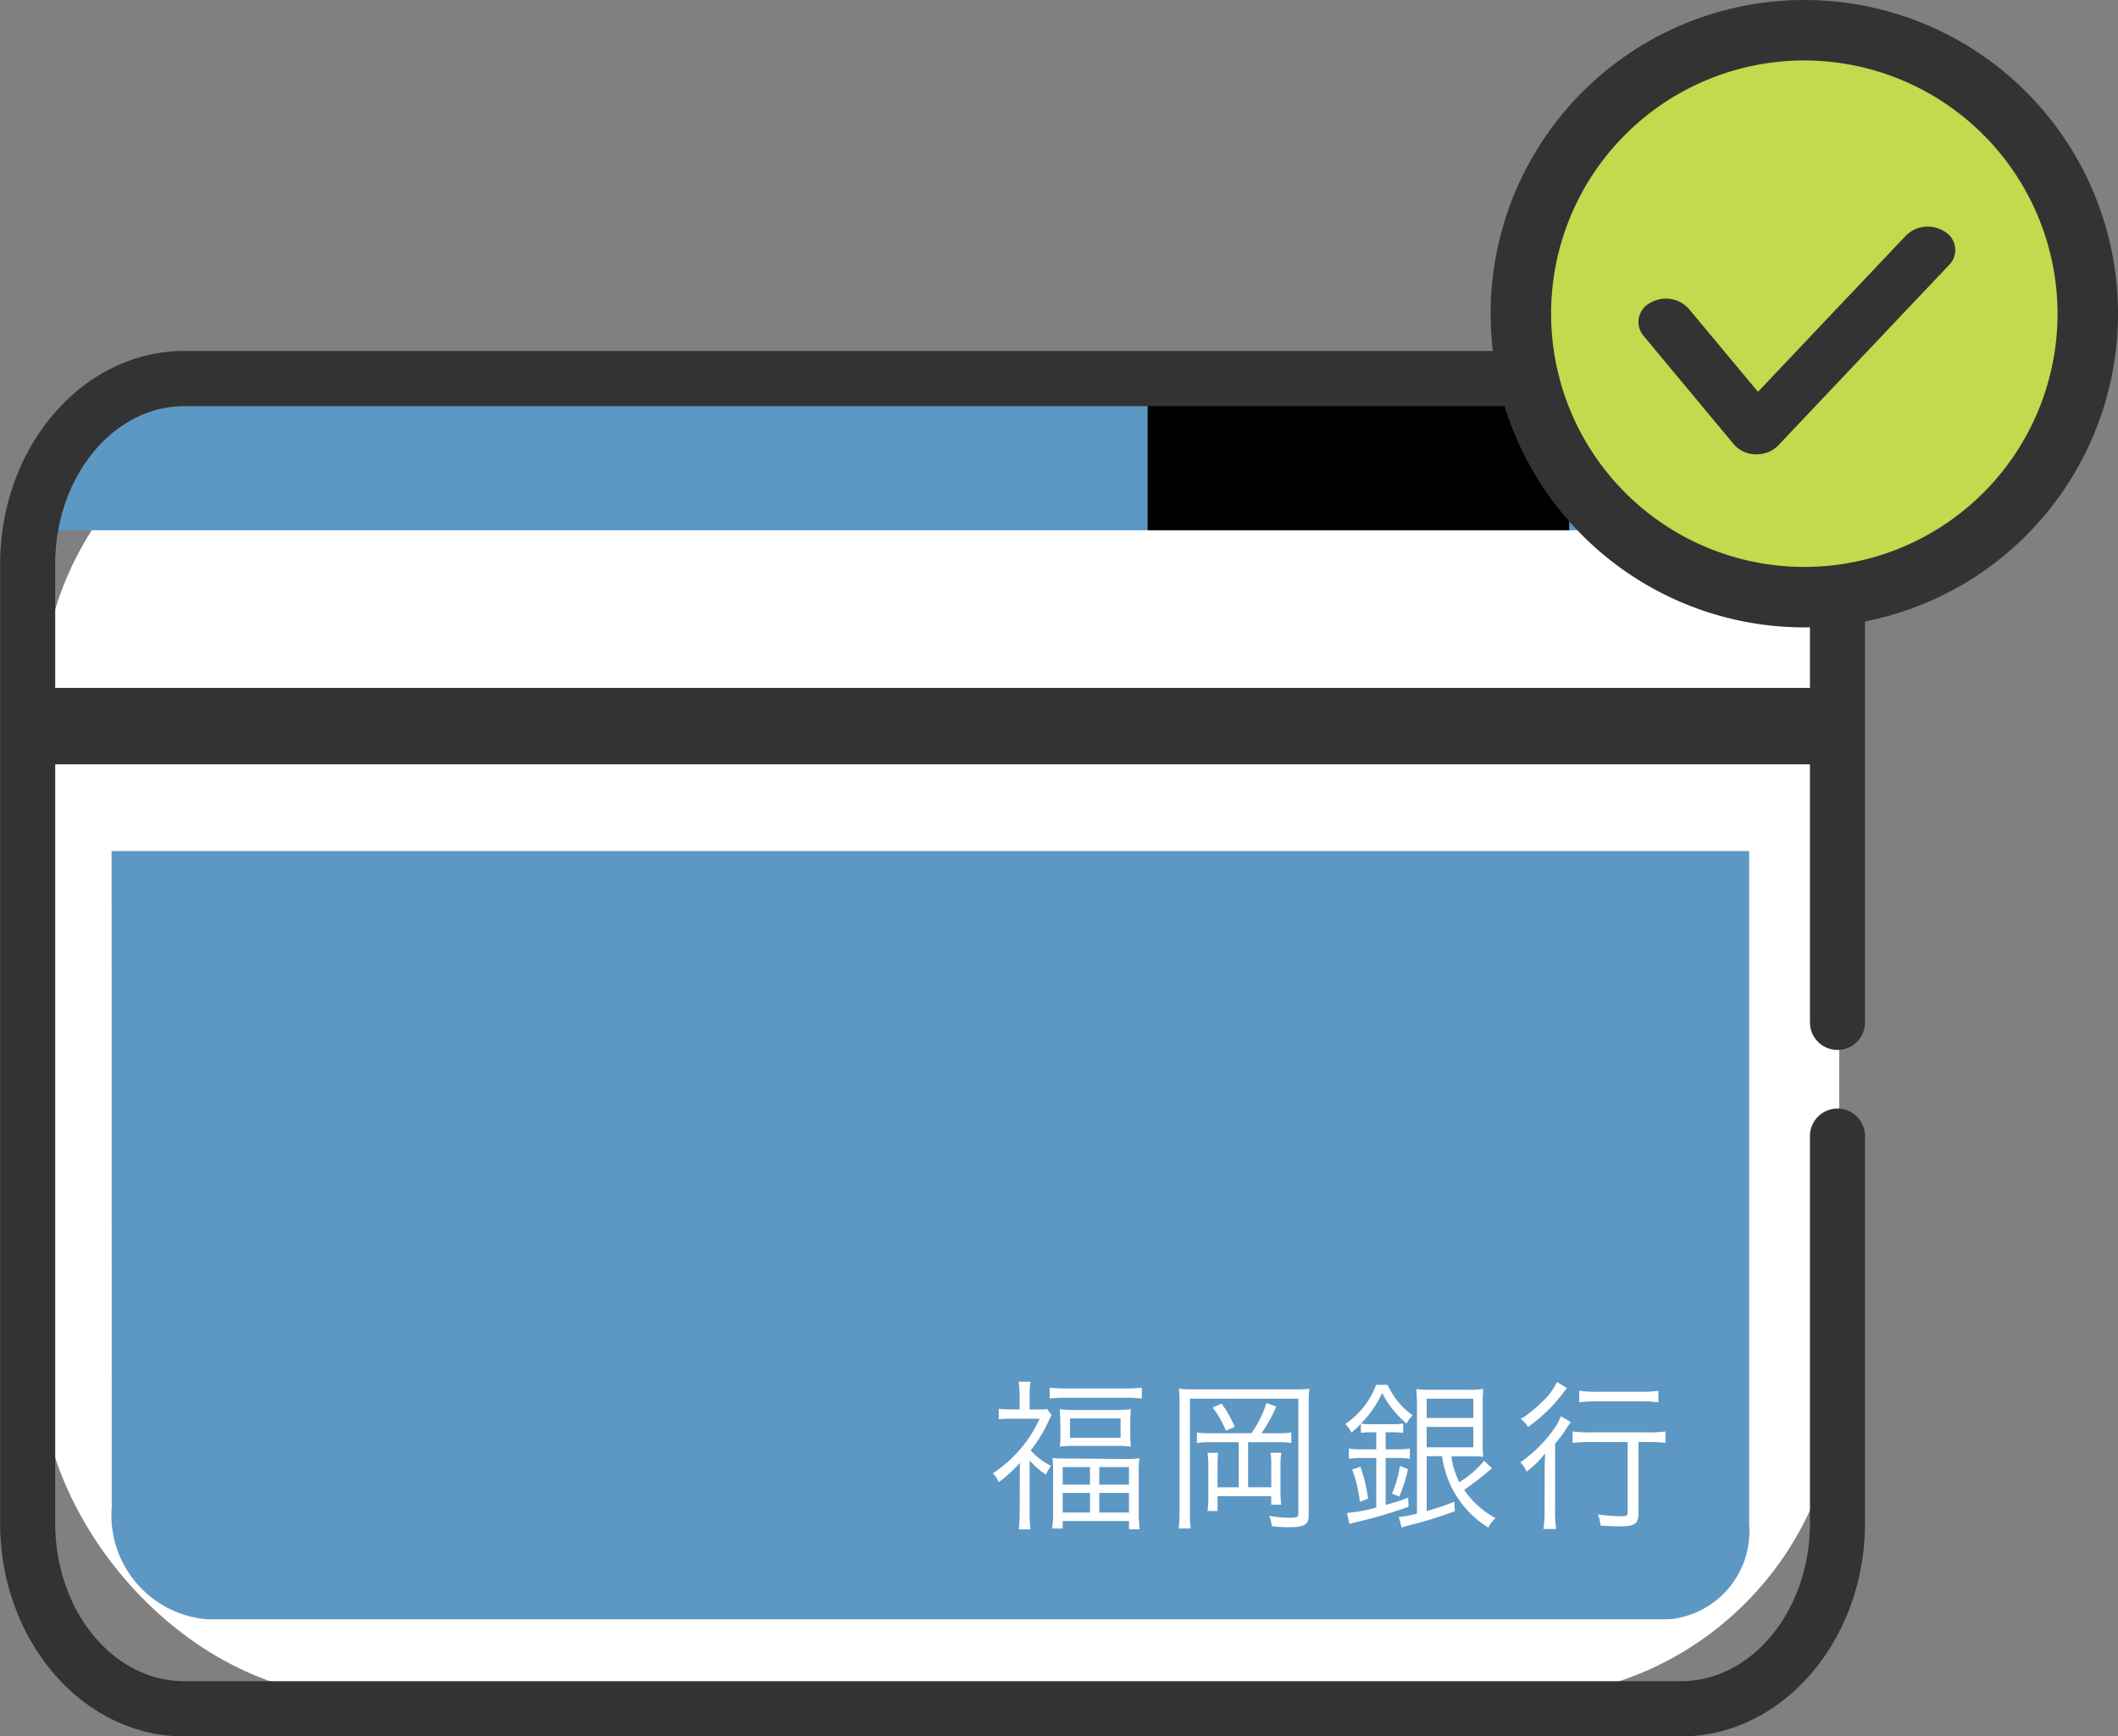 <svg xmlns="http://www.w3.org/2000/svg" width="54.969" height="45.062"><rect width="100%" height="100%" fill="#808080" stroke="none"/><defs><style>.cls-1{fill:#fff}.cls-2{fill:#5d97c4}.cls-3{fill:#333}</style></defs><g id="flow_img_step2_1" transform="translate(-206.419 -469.359)"><g id="img_reason_03_pc" data-name="img reason 03 pc" transform="translate(206.419 478.467)"><rect id="長方形_603" data-name="長方形 603" class="cls-1" width="46.662" height="34.139" rx="8.335" transform="translate(1.072 .805)"/><path id="パス_1825" data-name="パス 1825" class="cls-2" d="M210.711 486.257h40.764c1.827 0 3.307 1.764 3.307 3.939h-46.311v-1.276a2.478 2.478 0 012.238-2.664" transform="translate(-207.424 -485.543)"/><path id="長方形_587" data-name="長方形 587" transform="translate(29.785 1.006)" d="M0 0h10.941v3.646H0z"/><path id="パス_1914" data-name="パス 1914" class="cls-3" d="M250.041 520.813H211.2c-2.634 0-4.777-2.483-4.777-5.533v-24.89c0-3.05 2.143-5.533 4.777-5.533h38.845c2.634 0 4.777 2.483 4.777 5.533v11.892a.714.714 0 01-1.429 0V490.39c0-2.263-1.5-4.1-3.348-4.1H211.2c-1.846 0-3.348 1.841-3.348 4.1v24.889c0 2.264 1.5 4.1 3.348 4.1h38.845c1.846 0 3.348-1.841 3.348-4.1v-10.046a.714.714 0 111.429 0v10.046c-.004 3.051-2.147 5.534-4.781 5.534z" transform="translate(-206.419 -484.857)"/><path id="長方形_586" data-name="長方形 586" class="cls-3" transform="translate(.716 8.744)" d="M0 0h46.973v1.984H0z"/><path id="パス_1827" data-name="パス 1827" class="cls-2" d="M212.1 510.3h42.5v17.47a2.294 2.294 0 01-2.072 2.467h-37.971a2.713 2.713 0 01-2.453-2.919z" transform="translate(-209.204 -497.322)"/><g id="グループ_1823" data-name="グループ 1823" transform="translate(25.764 26.746)"><path id="パス_1829" data-name="パス 1829" class="cls-1" d="M257.627 540.686c0 .16-.009.312-.021.443h.3a3.481 3.481 0 01-.021-.443v-1.346a2.27 2.27 0 00.425.371.962.962 0 01.131-.232 1.618 1.618 0 01-.527-.4 3.7 3.7 0 00.46-.751 1.167 1.167 0 01.085-.164l-.122-.16a.96.96 0 01-.2.013h-.252v-.384a1.72 1.72 0 01.025-.336h-.31a2.881 2.881 0 01.026.331v.388h-.226a2.621 2.621 0 01-.316-.017v.274a2.862 2.862 0 01.325-.017h.734a3.121 3.121 0 01-.46.742 3.337 3.337 0 01-.751.676.7.7 0 01.152.232 3.872 3.872 0 00.548-.5zm.78-2.952a3.721 3.721 0 01.4-.021h1.59a3.589 3.589 0 01.4.021v-.283a3.729 3.729 0 01-.418.021h-1.556a3.958 3.958 0 01-.418-.021zm.278.9a2.621 2.621 0 01-.017.346 3.524 3.524 0 01.4-.017h1.046a3.274 3.274 0 01.4.017 2.579 2.579 0 01-.017-.355v-.27a2.612 2.612 0 01.017-.345 3.4 3.4 0 01-.388.021h-1.062a2.652 2.652 0 01-.4-.021 2.871 2.871 0 01.017.35zm.248-.383h1.312v.5h-1.312zm-.038 1.039c-.186 0-.316 0-.417-.013a3.357 3.357 0 01.017.405v1a3.037 3.037 0 01-.026.425h.275v-.194h1.72v.214h.279a3.087 3.087 0 01-.026-.434v-1.008a3.241 3.241 0 01.017-.4 3.233 3.233 0 01-.409.017zm-.151.222h.708v.456h-.708zm.949 0h.771v.456h-.771zm-.949.671h.708v.51h-.708zm.949 0h.771v.51h-.771zm2.918-1.548a2.432 2.432 0 01-.384-.021v.274a2.483 2.483 0 01.384-.021h.7v1.17h-.548v-.558a2.486 2.486 0 01.017-.337h-.278a2.285 2.285 0 01.021.35v.742a2.655 2.655 0 01-.021.418h.261v-.384h1.392v.219h.258a2.864 2.864 0 01-.017-.363v-.633a2.165 2.165 0 01.021-.35h-.278a2.418 2.418 0 01.017.333v.562h-.6v-1.169h.746a2.359 2.359 0 01.375.021v-.274a2.186 2.186 0 01-.375.021h-.402a3.456 3.456 0 00.384-.692l-.254-.094a2.718 2.718 0 01-.388.784zm-.835 2.054a2.929 2.929 0 01-.025.417h.316a2.376 2.376 0 01-.021-.413v-2.956h2.813v2.99c0 .08-.047.1-.2.1a2.987 2.987 0 01-.556-.05.984.984 0 01.068.27 3.693 3.693 0 00.451.026c.392 0 .506-.068.506-.3v-2.91a3.219 3.219 0 01.017-.384 2.852 2.852 0 01-.378.017h-2.6a3.532 3.532 0 01-.409-.017 3.213 3.213 0 01.017.371zm.86-2.72a2.432 2.432 0 01.342.6l.232-.1a3.3 3.3 0 00-.342-.607zm4.246.641v.443h-.32a2.532 2.532 0 01-.392-.021v.265a2.585 2.585 0 01.392-.021h.32v1.286a4.122 4.122 0 01-.763.141l.067.284c.042-.013.063-.017.106-.029a12.1 12.1 0 001.428-.416l-.009-.236a6.08 6.08 0 01-.586.189v-1.219h.244a2.47 2.47 0 01.384.021v-.265a2.418 2.418 0 01-.384.021h-.244v-.443h.173a1.88 1.88 0 01.283.017v-.244a1.811 1.811 0 01-.283.017h-.542a1.579 1.579 0 01-.274-.017 2.658 2.658 0 00.552-.794 2.575 2.575 0 00.633.794.9.9 0 01.16-.215 1.933 1.933 0 01-.65-.789h-.3a2.107 2.107 0 01-.8 1.016.81.81 0 01.16.223c.118-.1.16-.142.245-.223v.232a1.767 1.767 0 01.274-.017zm2.8.738a2.565 2.565 0 01-.645.557 2.123 2.123 0 01-.206-.671h.464c.173 0 .27 0 .363.013a3.325 3.325 0 01-.013-.434v-.868a4.056 4.056 0 01.013-.46 2.28 2.28 0 01-.409.021h-.915a3.487 3.487 0 01-.413-.017c.009.139.017.274.017.439v2.791a2.609 2.609 0 01-.472.088l.076.274a2.305 2.305 0 01.232-.067 10.131 10.131 0 001.147-.358l-.014-.245a6 6 0 01-.717.241v-1.422h.4a2.571 2.571 0 001.2 1.852.9.9 0 01.186-.245 2.312 2.312 0 01-.814-.734 7.627 7.627 0 00.721-.561zm-1.492-1.611h1.21v.5h-1.21zm0 .734h1.21V539h-1.21zm-1.519 1.86a4.235 4.235 0 00-.2-.827l-.215.072a3.564 3.564 0 01.2.839zm.81-.055a3.956 3.956 0 00.223-.709l-.207-.085a3.089 3.089 0 01-.207.721zm5.925-1.412v1.826c0 .085-.034.1-.177.1a4.3 4.3 0 01-.595-.051 1 1 0 01.067.291c.182.013.378.021.515.021.371 0 .472-.072.472-.342v-1.847h.24a3.226 3.226 0 01.46.025v-.3a2.938 2.938 0 01-.464.025h-1.48a3.2 3.2 0 01-.468-.025v.3a3.249 3.249 0 01.468-.025zm-1.834-1.559a1.652 1.652 0 01-.384.512 2.9 2.9 0 01-.557.447.808.808 0 01.189.207 4.107 4.107 0 00.937-.915.679.679 0 01.076-.094zm.578.527a3.226 3.226 0 01.438-.025h1.181a3.175 3.175 0 01.435.025v-.3a2.942 2.942 0 01-.435.026h-1.179a2.927 2.927 0 01-.439-.026zm-.9 2.772a3.162 3.162 0 01-.032.516h.333a3.225 3.225 0 01-.028-.516v-1.7a2.842 2.842 0 00.284-.378 1.843 1.843 0 01.126-.182l-.263-.149a1.454 1.454 0 01-.2.363 3.473 3.473 0 01-.85.831.8.8 0 01.164.241 2.446 2.446 0 00.481-.473c-.009.2-.013.325-.013.506z" transform="translate(-256.927 -537.293)"/></g></g><g id="パス_1848" data-name="パス 1848" transform="translate(245.106 469.359)"><path id="パス_1912" data-name="パス 1912" d="M158.653 493.114a7.356 7.356 0 117.356-7.356 7.365 7.365 0 01-7.356 7.356z" transform="translate(-150.512 -477.617)" fill="#c3d94e"/><path id="パス_1913" data-name="パス 1913" class="cls-3" d="M157.782 478.315a6.572 6.572 0 106.572 6.572 6.579 6.579 0 00-6.572-6.572m0-1.569a8.141 8.141 0 11-8.141 8.141 8.14 8.14 0 018.141-8.141z" transform="translate(-149.641 -476.746)"/><path id="パス_1917" data-name="パス 1917" class="cls-3" d="M290.882 487.386h-.022a.756.756 0 01-.562-.257l-2.346-2.819a.555.555 0 01.171-.851.8.8 0 011 .145l1.8 2.161 3.846-4.061a.806.806 0 011.008-.092.551.551 0 01.108.858l-4.44 4.689a.77.77 0 01-.563.227z" transform="translate(-283.985 -475.596)"/></g></g></svg>